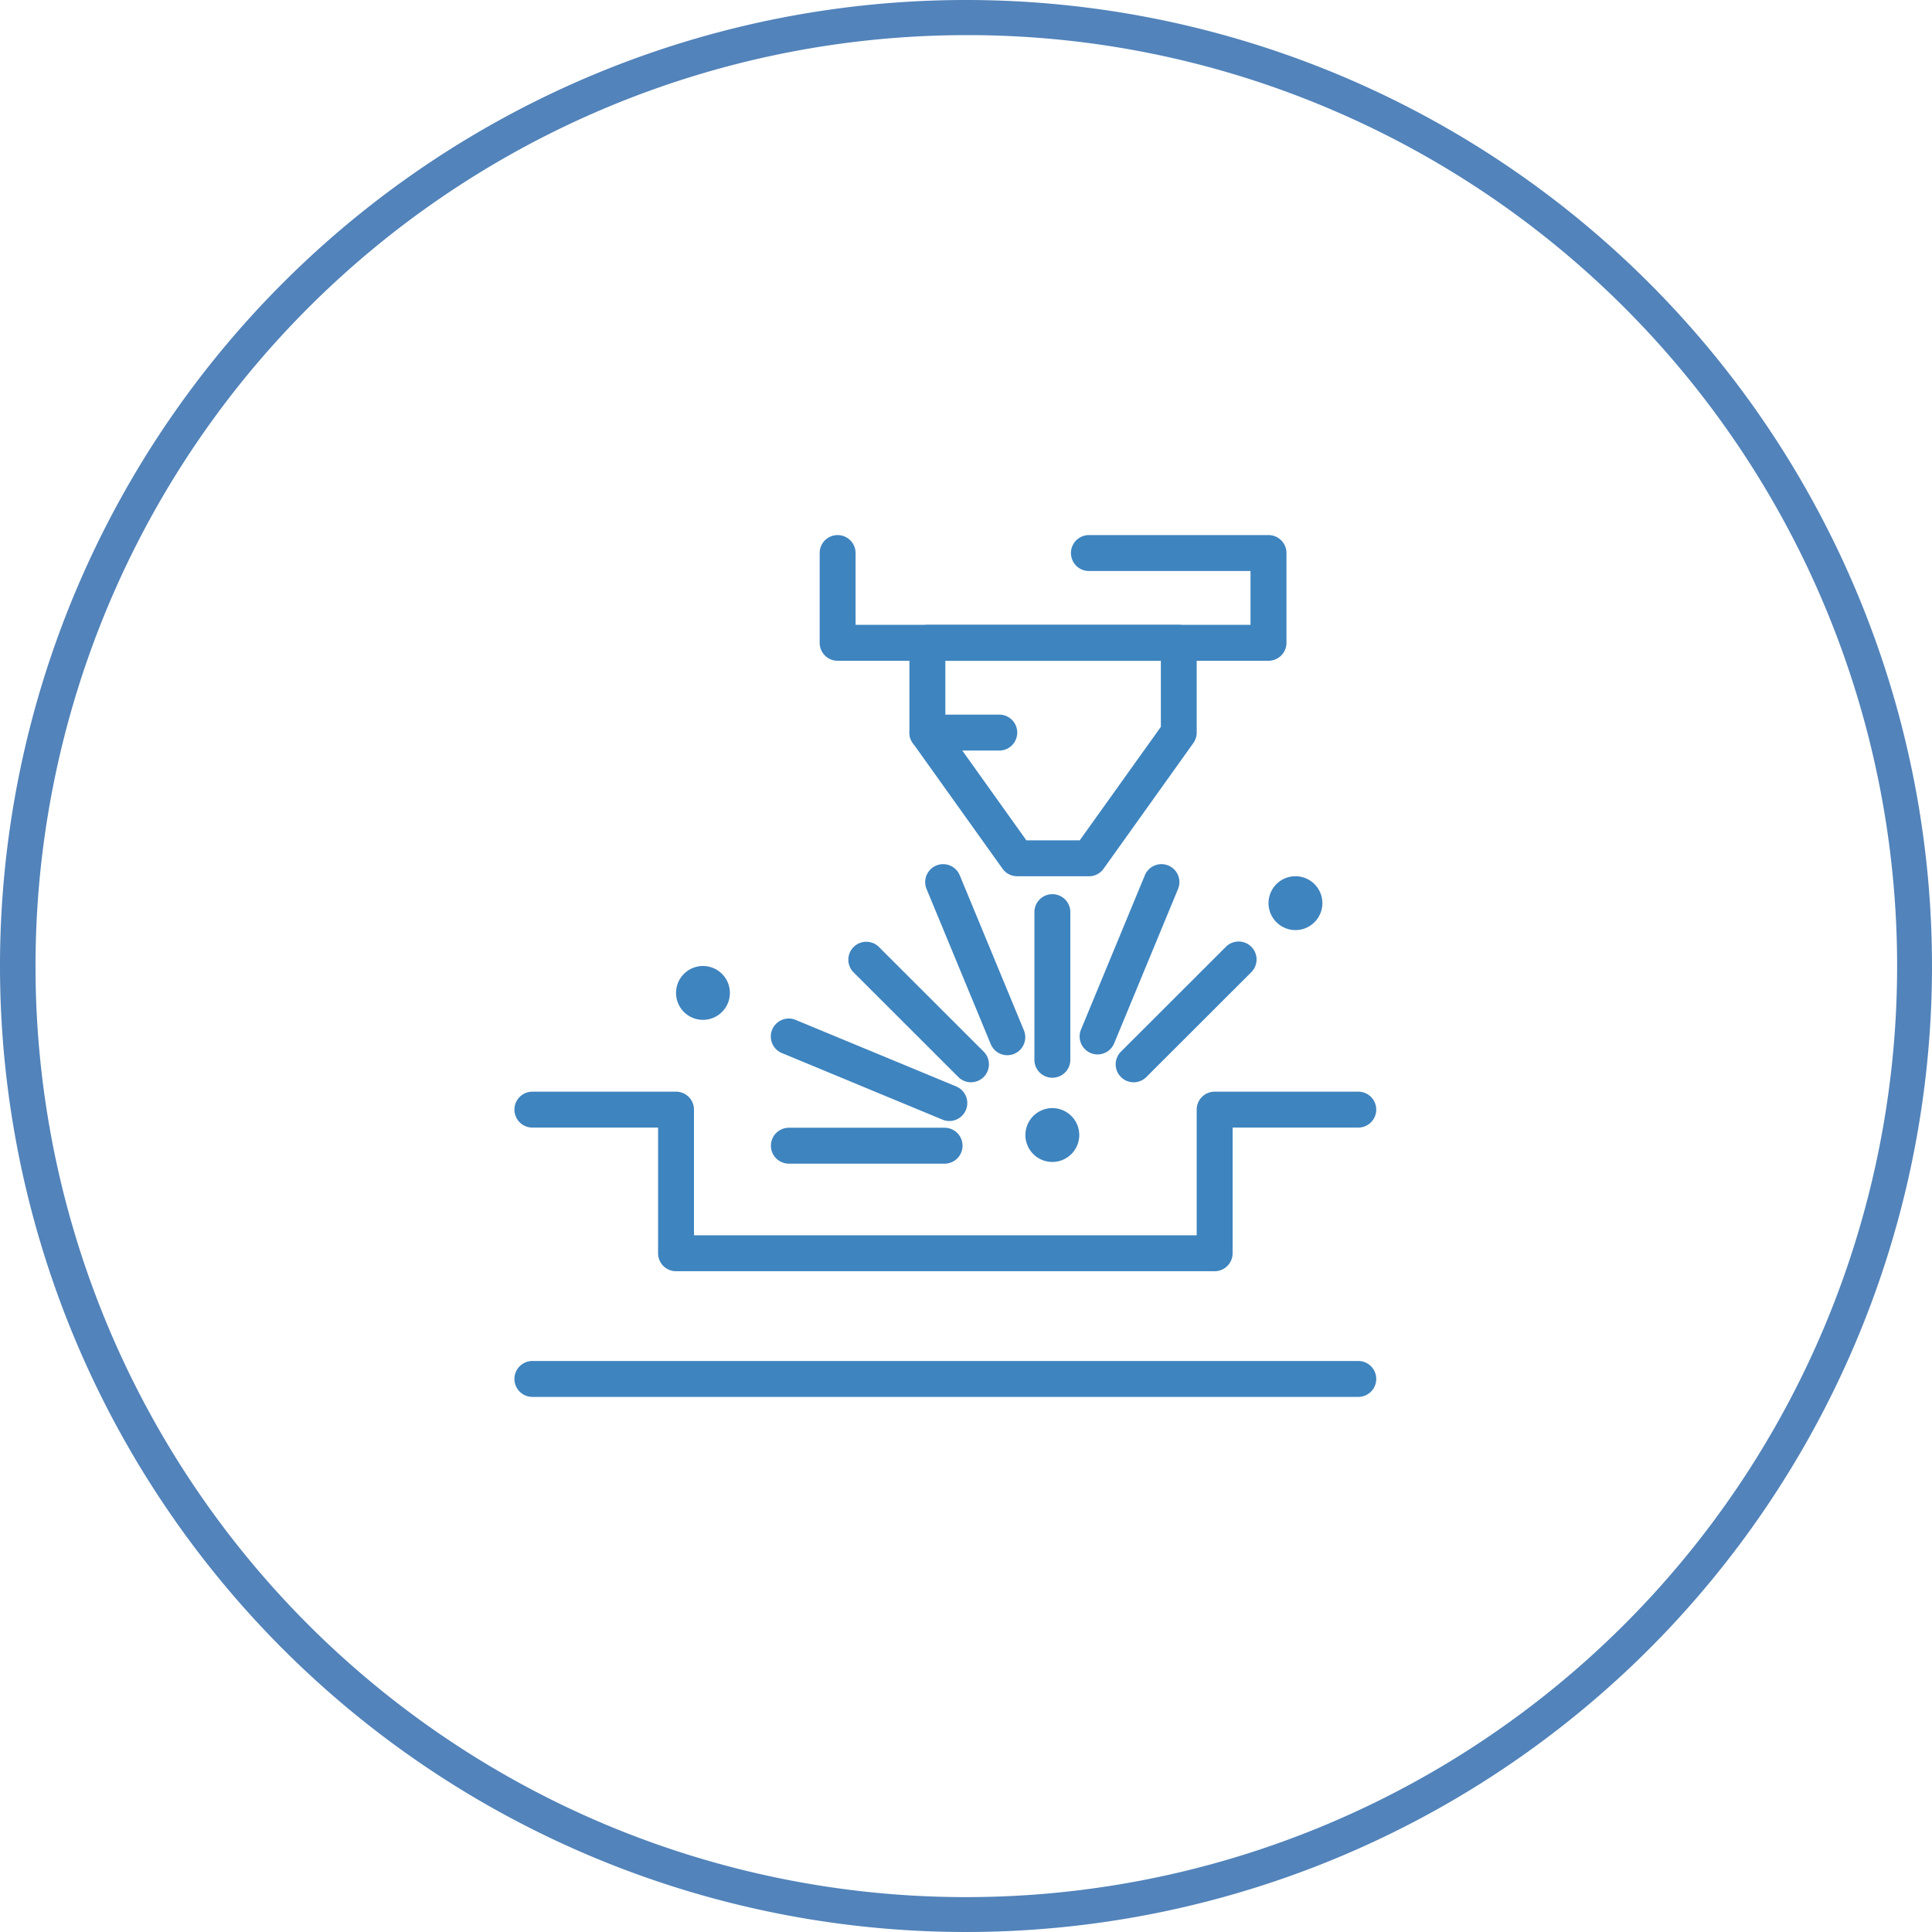 <svg xmlns="http://www.w3.org/2000/svg" xmlns:xlink="http://www.w3.org/1999/xlink" width="110" height="110" viewBox="0 0 110 110"><defs><clipPath id="a"><rect width="49.068" height="49.068" fill="#3e84bf"/></clipPath></defs><g transform="translate(-1391 -2332)"><g transform="translate(1391 2331.808)"><path d="M55,2A53.015,53.015,0,0,0,34.371,103.836,53.014,53.014,0,0,0,75.629,6.164,52.666,52.666,0,0,0,55,2m0-2A55,55,0,1,1,0,55,55,55,0,0,1,55,0Z" transform="translate(0 0.192)" fill="#5283ba"/></g><g transform="translate(1420.29 2362.466)"><g clip-path="url(#a)"><path d="M39.868,114.472H9.2a1.022,1.022,0,0,1-1.022-1.022v-7.156H1.022a1.022,1.022,0,1,1,0-2.045H9.2a1.022,1.022,0,0,1,1.022,1.022v7.156H38.845v-7.156a1.022,1.022,0,0,1,1.022-1.022h8.178a1.022,1.022,0,1,1,0,2.045H40.89v7.156a1.022,1.022,0,0,1-1.022,1.022" transform="translate(0 -72.56)" fill="#3e84bf"/><path d="M48.045,156.738H1.022a1.022,1.022,0,0,1,0-2.045H48.045a1.022,1.022,0,0,1,0,2.045" transform="translate(0 -107.67)" fill="#3e84bf"/><path d="M57.93,113.05H49.065a1.022,1.022,0,0,1,0-2.045H57.93a1.022,1.022,0,0,1,0,2.045" transform="translate(-33.439 -77.262)" fill="#3e84bf"/><path d="M113.634,84.139a1.022,1.022,0,0,1-.722-1.745l5.977-5.971a1.022,1.022,0,1,1,1.445,1.446l-5.977,5.971a1.018,1.018,0,0,1-.722.3" transform="translate(-78.38 -52.984)" fill="#3e84bf"/><path d="M81.613,72.513a1.022,1.022,0,0,1-.945-.632l-3.655-8.833a1.022,1.022,0,1,1,1.889-.782L82.557,71.1a1.024,1.024,0,0,1-.944,1.413" transform="translate(-53.549 -42.899)" fill="#3e84bf"/><path d="M58.185,96.382a1.022,1.022,0,0,1-.391-.078l-9.143-3.789a1.022,1.022,0,0,1,.783-1.889l9.143,3.79a1.023,1.023,0,0,1-.392,1.967" transform="translate(-33.423 -63.023)" fill="#3e84bf"/><path d="M106.882,72.468a1.024,1.024,0,0,1-.944-1.413l3.637-8.79a1.022,1.022,0,0,1,1.889.782l-3.637,8.789a1.022,1.022,0,0,1-.945.632" transform="translate(-73.681 -42.899)" fill="#3e84bf"/><path d="M69.488,84.138a1.018,1.018,0,0,1-.722-.3l-5.976-5.971a1.022,1.022,0,0,1,1.444-1.446l5.976,5.971a1.022,1.022,0,0,1-.722,1.745" transform="translate(-43.494 -52.983)" fill="#3e84bf"/><path d="M98.768,108.86a1.533,1.533,0,1,1-1.533-1.533,1.533,1.533,0,0,1,1.533,1.533" transform="translate(-66.61 -74.702)" fill="#3e84bf"/><path d="M98.413,77.709a1.022,1.022,0,0,1-1.022-1.022V68.28a1.022,1.022,0,1,1,2.045,0v8.407a1.022,1.022,0,0,1-1.022,1.022" transform="translate(-67.786 -46.813)" fill="#3e84bf"/><path d="M33.333,82.243A1.533,1.533,0,1,1,31.8,80.71a1.533,1.533,0,0,1,1.533,1.533" transform="translate(-21.066 -56.176)" fill="#3e84bf"/><path d="M144.308,65.429a1.533,1.533,0,1,1-1.533-1.533,1.533,1.533,0,0,1,1.533,1.533" transform="translate(-98.307 -44.473)" fill="#3e84bf"/><path d="M84.206,31.126H80.117a1.022,1.022,0,0,1-.832-.428l-5.111-7.156a1.02,1.02,0,0,1-.19-.594V17.836a1.022,1.022,0,0,1,1.022-1.022H89.318a1.022,1.022,0,0,1,1.022,1.022v5.111a1.022,1.022,0,0,1-.19.594L85.038,30.7a1.022,1.022,0,0,1-.832.428m-3.563-2.045H83.68L88.3,22.62V18.859H76.029V22.62Z" transform="translate(-51.495 -11.703)" fill="#3e84bf"/><path d="M82.725,7.157H58.191a1.022,1.022,0,0,1-1.022-1.022V1.023a1.022,1.022,0,0,1,2.045,0V5.112H81.7V2.046H72.5A1.022,1.022,0,0,1,72.5,0H82.725a1.022,1.022,0,0,1,1.022,1.022V6.134a1.022,1.022,0,0,1-1.022,1.022" transform="translate(-39.791 -0.001)" fill="#3e84bf"/><path d="M79.1,35.674H75.006a1.022,1.022,0,0,1,0-2.045H79.1a1.022,1.022,0,1,1,0,2.045" transform="translate(-51.495 -23.407)" fill="#3e84bf"/></g></g></g></svg>